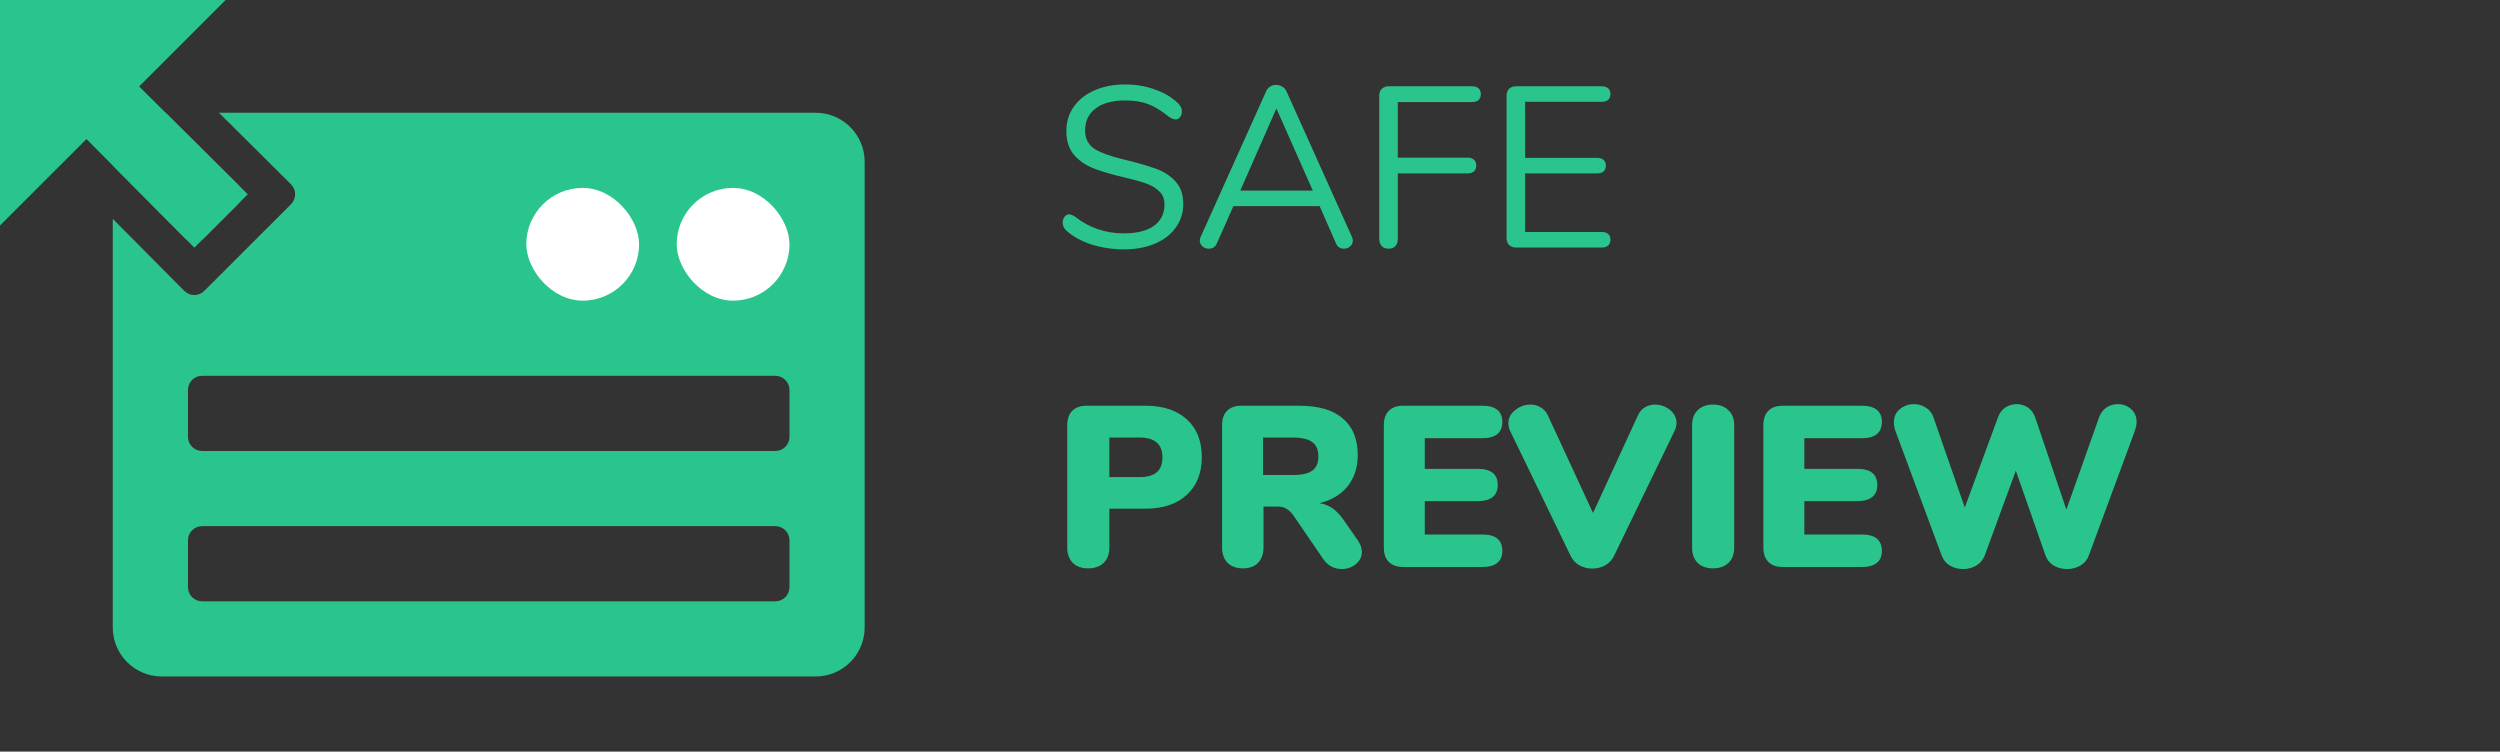 <svg width="153" height="46" viewBox="0 0 153 46" fill="none" xmlns="http://www.w3.org/2000/svg">
<rect x="0" y="0" width="153" height="46" fill="#333333" stroke="none"/>
<path fill-rule="evenodd" clip-rule="evenodd" d="M6.902 13.395V38.4C6.902 40.057 8.245 41.4 9.902 41.4H49.917C51.574 41.4 52.917 40.057 52.917 38.4V9.9C52.917 8.243 51.574 6.9 49.917 6.9H13.4L17.805 11.274C18.145 11.611 18.146 12.16 17.808 12.499L12.503 17.802C12.164 18.14 11.615 18.14 11.278 17.8L6.902 13.395ZM6.902 10.131V9.9C6.902 8.243 8.245 6.9 9.902 6.9H10.134L14.546 11.279C14.886 11.617 14.887 12.166 14.548 12.505L12.508 14.544C12.17 14.882 11.621 14.881 11.284 14.542L6.902 10.131ZM12.368 23C11.891 23 11.504 23.387 11.504 23.865V26.735C11.504 27.213 11.891 27.6 12.368 27.6H47.451C47.929 27.6 48.316 27.213 48.316 26.735V23.865C48.316 23.387 47.929 23 47.451 23H12.368ZM11.504 33.065C11.504 32.587 11.891 32.2 12.368 32.2H47.451C47.929 32.2 48.316 32.587 48.316 33.065V35.935C48.316 36.413 47.929 36.8 47.451 36.8H12.368C11.891 36.8 11.504 36.413 11.504 35.935V33.065Z" fill="#2AC58D"/>
<rect x="41.414" y="11.5" width="6.902" height="6.9" rx="3.45" fill="white"/>
<rect x="32.21" y="11.5" width="6.902" height="6.9" rx="3.45" fill="white"/>
<path d="M0 13.8L5.292 8.51L11.895 15.157L15.162 11.891L8.513 5.29L13.805 0H0V13.8Z" fill="#2AC58D"/>
<path d="M68.789 15.262C68.089 15.262 67.417 15.159 66.773 14.954C66.138 14.739 65.63 14.455 65.247 14.1C65.107 13.969 65.037 13.806 65.037 13.61C65.037 13.479 65.075 13.367 65.149 13.274C65.224 13.171 65.312 13.12 65.415 13.12C65.537 13.12 65.667 13.171 65.807 13.274C66.675 13.946 67.665 14.282 68.775 14.282C69.578 14.282 70.194 14.128 70.623 13.82C71.052 13.512 71.267 13.073 71.267 12.504C71.267 12.177 71.165 11.916 70.959 11.72C70.754 11.515 70.483 11.351 70.147 11.23C69.811 11.109 69.359 10.983 68.789 10.852C68.024 10.675 67.394 10.488 66.899 10.292C66.414 10.096 66.017 9.816 65.709 9.452C65.41 9.088 65.261 8.612 65.261 8.024C65.261 7.464 65.41 6.969 65.709 6.54C66.017 6.101 66.442 5.765 66.983 5.532C67.534 5.289 68.159 5.168 68.859 5.168C69.513 5.168 70.119 5.271 70.679 5.476C71.249 5.672 71.725 5.957 72.107 6.33C72.257 6.479 72.331 6.643 72.331 6.82C72.331 6.951 72.294 7.067 72.219 7.17C72.144 7.263 72.056 7.31 71.953 7.31C71.85 7.31 71.715 7.259 71.547 7.156C71.09 6.783 70.665 6.521 70.273 6.372C69.881 6.223 69.41 6.148 68.859 6.148C68.085 6.148 67.483 6.311 67.053 6.638C66.624 6.955 66.409 7.403 66.409 7.982C66.409 8.477 66.596 8.85 66.969 9.102C67.352 9.345 67.935 9.559 68.719 9.746C69.569 9.951 70.236 10.143 70.721 10.32C71.207 10.488 71.608 10.745 71.925 11.09C72.252 11.435 72.415 11.897 72.415 12.476C72.415 13.027 72.261 13.512 71.953 13.932C71.654 14.352 71.23 14.679 70.679 14.912C70.129 15.145 69.499 15.262 68.789 15.262ZM82.737 14.492C82.774 14.567 82.793 14.646 82.793 14.73C82.793 14.87 82.737 14.987 82.625 15.08C82.522 15.173 82.396 15.22 82.247 15.22C82.013 15.22 81.85 15.108 81.757 14.884L80.763 12.616H75.485L74.477 14.884C74.383 15.108 74.22 15.22 73.987 15.22C73.837 15.22 73.707 15.173 73.595 15.08C73.483 14.977 73.427 14.856 73.427 14.716C73.427 14.641 73.445 14.567 73.483 14.492L77.487 5.588C77.543 5.457 77.627 5.359 77.739 5.294C77.851 5.229 77.972 5.196 78.103 5.196C78.243 5.196 78.369 5.233 78.481 5.308C78.593 5.373 78.677 5.467 78.733 5.588L82.737 14.492ZM75.905 11.664H80.343L78.117 6.638L75.905 11.664ZM84.985 15.22C84.807 15.22 84.667 15.169 84.565 15.066C84.462 14.954 84.411 14.809 84.411 14.632V5.84C84.411 5.672 84.462 5.537 84.565 5.434C84.677 5.331 84.821 5.28 84.999 5.28H90.095C90.263 5.28 90.393 5.322 90.487 5.406C90.58 5.49 90.627 5.611 90.627 5.77C90.627 5.919 90.58 6.036 90.487 6.12C90.393 6.204 90.263 6.246 90.095 6.246H85.545V9.648H89.815C89.983 9.648 90.113 9.69 90.207 9.774C90.3 9.858 90.347 9.979 90.347 10.138C90.347 10.287 90.3 10.404 90.207 10.488C90.113 10.572 89.983 10.614 89.815 10.614H85.545V14.632C85.545 14.809 85.493 14.954 85.391 15.066C85.297 15.169 85.162 15.22 84.985 15.22ZM92.792 15.15C92.614 15.15 92.47 15.099 92.358 14.996C92.255 14.893 92.204 14.758 92.204 14.59V5.84C92.204 5.672 92.255 5.537 92.358 5.434C92.47 5.331 92.614 5.28 92.792 5.28H98.028C98.196 5.28 98.326 5.322 98.42 5.406C98.513 5.49 98.56 5.607 98.56 5.756C98.56 5.905 98.513 6.022 98.42 6.106C98.326 6.19 98.196 6.232 98.028 6.232H93.338V9.662H97.748C97.916 9.662 98.046 9.704 98.14 9.788C98.233 9.872 98.28 9.989 98.28 10.138C98.28 10.287 98.233 10.404 98.14 10.488C98.046 10.572 97.916 10.614 97.748 10.614H93.338V14.198H98.028C98.196 14.198 98.326 14.24 98.42 14.324C98.513 14.399 98.56 14.515 98.56 14.674C98.56 14.823 98.513 14.94 98.42 15.024C98.326 15.108 98.196 15.15 98.028 15.15H92.792Z" fill="#2AC58D"/>
<path d="M66.591 34.784C66.199 34.784 65.886 34.672 65.653 34.448C65.429 34.215 65.317 33.902 65.317 33.51V26.02C65.317 25.637 65.42 25.343 65.625 25.138C65.831 24.933 66.124 24.83 66.507 24.83H70.091C71.183 24.83 72.032 25.11 72.639 25.67C73.246 26.221 73.549 26.991 73.549 27.98C73.549 28.96 73.241 29.73 72.625 30.29C72.019 30.85 71.174 31.13 70.091 31.13H67.893V33.51C67.893 33.902 67.776 34.215 67.543 34.448C67.31 34.672 66.993 34.784 66.591 34.784ZM69.741 29.198C70.217 29.198 70.567 29.1 70.791 28.904C71.025 28.708 71.141 28.405 71.141 27.994C71.141 27.182 70.674 26.776 69.741 26.776H67.893V29.198H69.741ZM83.094 33.062C83.262 33.314 83.346 33.552 83.346 33.776C83.346 34.075 83.22 34.327 82.968 34.532C82.725 34.728 82.44 34.826 82.114 34.826C81.89 34.826 81.68 34.775 81.484 34.672C81.288 34.569 81.12 34.415 80.98 34.21L79.16 31.55C79.029 31.363 78.889 31.228 78.74 31.144C78.6 31.051 78.432 31.004 78.236 31.004H77.326V33.51C77.326 33.902 77.214 34.215 76.99 34.448C76.766 34.672 76.458 34.784 76.066 34.784C75.674 34.784 75.361 34.672 75.128 34.448C74.904 34.215 74.792 33.902 74.792 33.51V26.02C74.792 25.637 74.894 25.343 75.1 25.138C75.305 24.933 75.599 24.83 75.982 24.83H79.496C80.69 24.83 81.586 25.091 82.184 25.614C82.79 26.127 83.094 26.874 83.094 27.854C83.094 28.601 82.888 29.235 82.478 29.758C82.067 30.271 81.488 30.617 80.742 30.794C81.05 30.841 81.316 30.943 81.54 31.102C81.773 31.261 82.002 31.499 82.226 31.816L83.094 33.062ZM79.09 29.072C79.659 29.072 80.065 28.983 80.308 28.806C80.56 28.629 80.686 28.339 80.686 27.938C80.686 27.527 80.56 27.233 80.308 27.056C80.065 26.869 79.659 26.776 79.09 26.776H77.298V29.072H79.09ZM85.88 34.7C85.498 34.7 85.204 34.597 84.998 34.392C84.793 34.187 84.69 33.893 84.69 33.51V26.02C84.69 25.637 84.793 25.343 84.998 25.138C85.204 24.933 85.498 24.83 85.88 24.83H90.724C91.126 24.83 91.429 24.914 91.634 25.082C91.84 25.25 91.942 25.493 91.942 25.81C91.942 26.482 91.536 26.818 90.724 26.818H87.196V28.694H90.444C91.256 28.694 91.662 29.025 91.662 29.688C91.662 30.005 91.559 30.248 91.354 30.416C91.149 30.584 90.846 30.668 90.444 30.668H87.196V32.712H90.724C91.536 32.712 91.942 33.048 91.942 33.72C91.942 34.037 91.84 34.28 91.634 34.448C91.429 34.616 91.126 34.7 90.724 34.7H85.88ZM100.237 25.432C100.34 25.208 100.484 25.04 100.671 24.928C100.858 24.816 101.063 24.76 101.287 24.76C101.623 24.76 101.926 24.867 102.197 25.082C102.468 25.297 102.603 25.567 102.603 25.894C102.603 26.053 102.561 26.216 102.477 26.384L98.781 34.014C98.66 34.266 98.478 34.462 98.235 34.602C97.992 34.733 97.731 34.798 97.451 34.798C97.171 34.798 96.91 34.733 96.667 34.602C96.424 34.462 96.242 34.266 96.121 34.014L92.425 26.384C92.35 26.235 92.313 26.071 92.313 25.894C92.313 25.577 92.453 25.311 92.733 25.096C93.013 24.872 93.326 24.76 93.671 24.76C93.895 24.76 94.1 24.816 94.287 24.928C94.483 25.04 94.632 25.208 94.735 25.432L97.493 31.396L100.237 25.432ZM104.831 34.784C104.439 34.784 104.127 34.672 103.893 34.448C103.669 34.215 103.557 33.902 103.557 33.51V26.02C103.557 25.637 103.669 25.334 103.893 25.11C104.127 24.877 104.439 24.76 104.831 24.76C105.233 24.76 105.55 24.877 105.783 25.11C106.017 25.334 106.133 25.637 106.133 26.02V33.51C106.133 33.902 106.017 34.215 105.783 34.448C105.55 34.672 105.233 34.784 104.831 34.784ZM109.109 34.7C108.726 34.7 108.432 34.597 108.227 34.392C108.021 34.187 107.919 33.893 107.919 33.51V26.02C107.919 25.637 108.021 25.343 108.227 25.138C108.432 24.933 108.726 24.83 109.109 24.83H113.953C114.354 24.83 114.657 24.914 114.863 25.082C115.068 25.25 115.171 25.493 115.171 25.81C115.171 26.482 114.765 26.818 113.953 26.818H110.425V28.694H113.673C114.485 28.694 114.891 29.025 114.891 29.688C114.891 30.005 114.788 30.248 114.583 30.416C114.377 30.584 114.074 30.668 113.673 30.668H110.425V32.712H113.953C114.765 32.712 115.171 33.048 115.171 33.72C115.171 34.037 115.068 34.28 114.863 34.448C114.657 34.616 114.354 34.7 113.953 34.7H109.109ZM128.464 25.544C128.557 25.283 128.706 25.082 128.912 24.942C129.126 24.802 129.36 24.732 129.612 24.732C129.92 24.732 130.186 24.83 130.41 25.026C130.643 25.222 130.76 25.488 130.76 25.824C130.76 25.973 130.722 26.16 130.648 26.384L127.834 34C127.74 34.261 127.568 34.467 127.316 34.616C127.073 34.756 126.802 34.826 126.504 34.826C126.205 34.826 125.934 34.756 125.692 34.616C125.449 34.467 125.281 34.261 125.188 34L123.368 28.806L121.464 34C121.361 34.261 121.188 34.467 120.946 34.616C120.703 34.756 120.437 34.826 120.148 34.826C119.849 34.826 119.578 34.756 119.336 34.616C119.093 34.467 118.925 34.261 118.832 34L116.004 26.384C115.938 26.197 115.906 26.02 115.906 25.852C115.906 25.507 116.027 25.236 116.27 25.04C116.522 24.835 116.811 24.732 117.138 24.732C117.399 24.732 117.637 24.802 117.852 24.942C118.076 25.073 118.234 25.273 118.328 25.544L120.246 31.06L122.276 25.544C122.369 25.283 122.518 25.082 122.724 24.942C122.938 24.802 123.172 24.732 123.424 24.732C123.676 24.732 123.904 24.802 124.11 24.942C124.315 25.082 124.464 25.287 124.558 25.558L126.462 31.186L128.464 25.544Z" fill="#2AC58D"/>
</svg>

